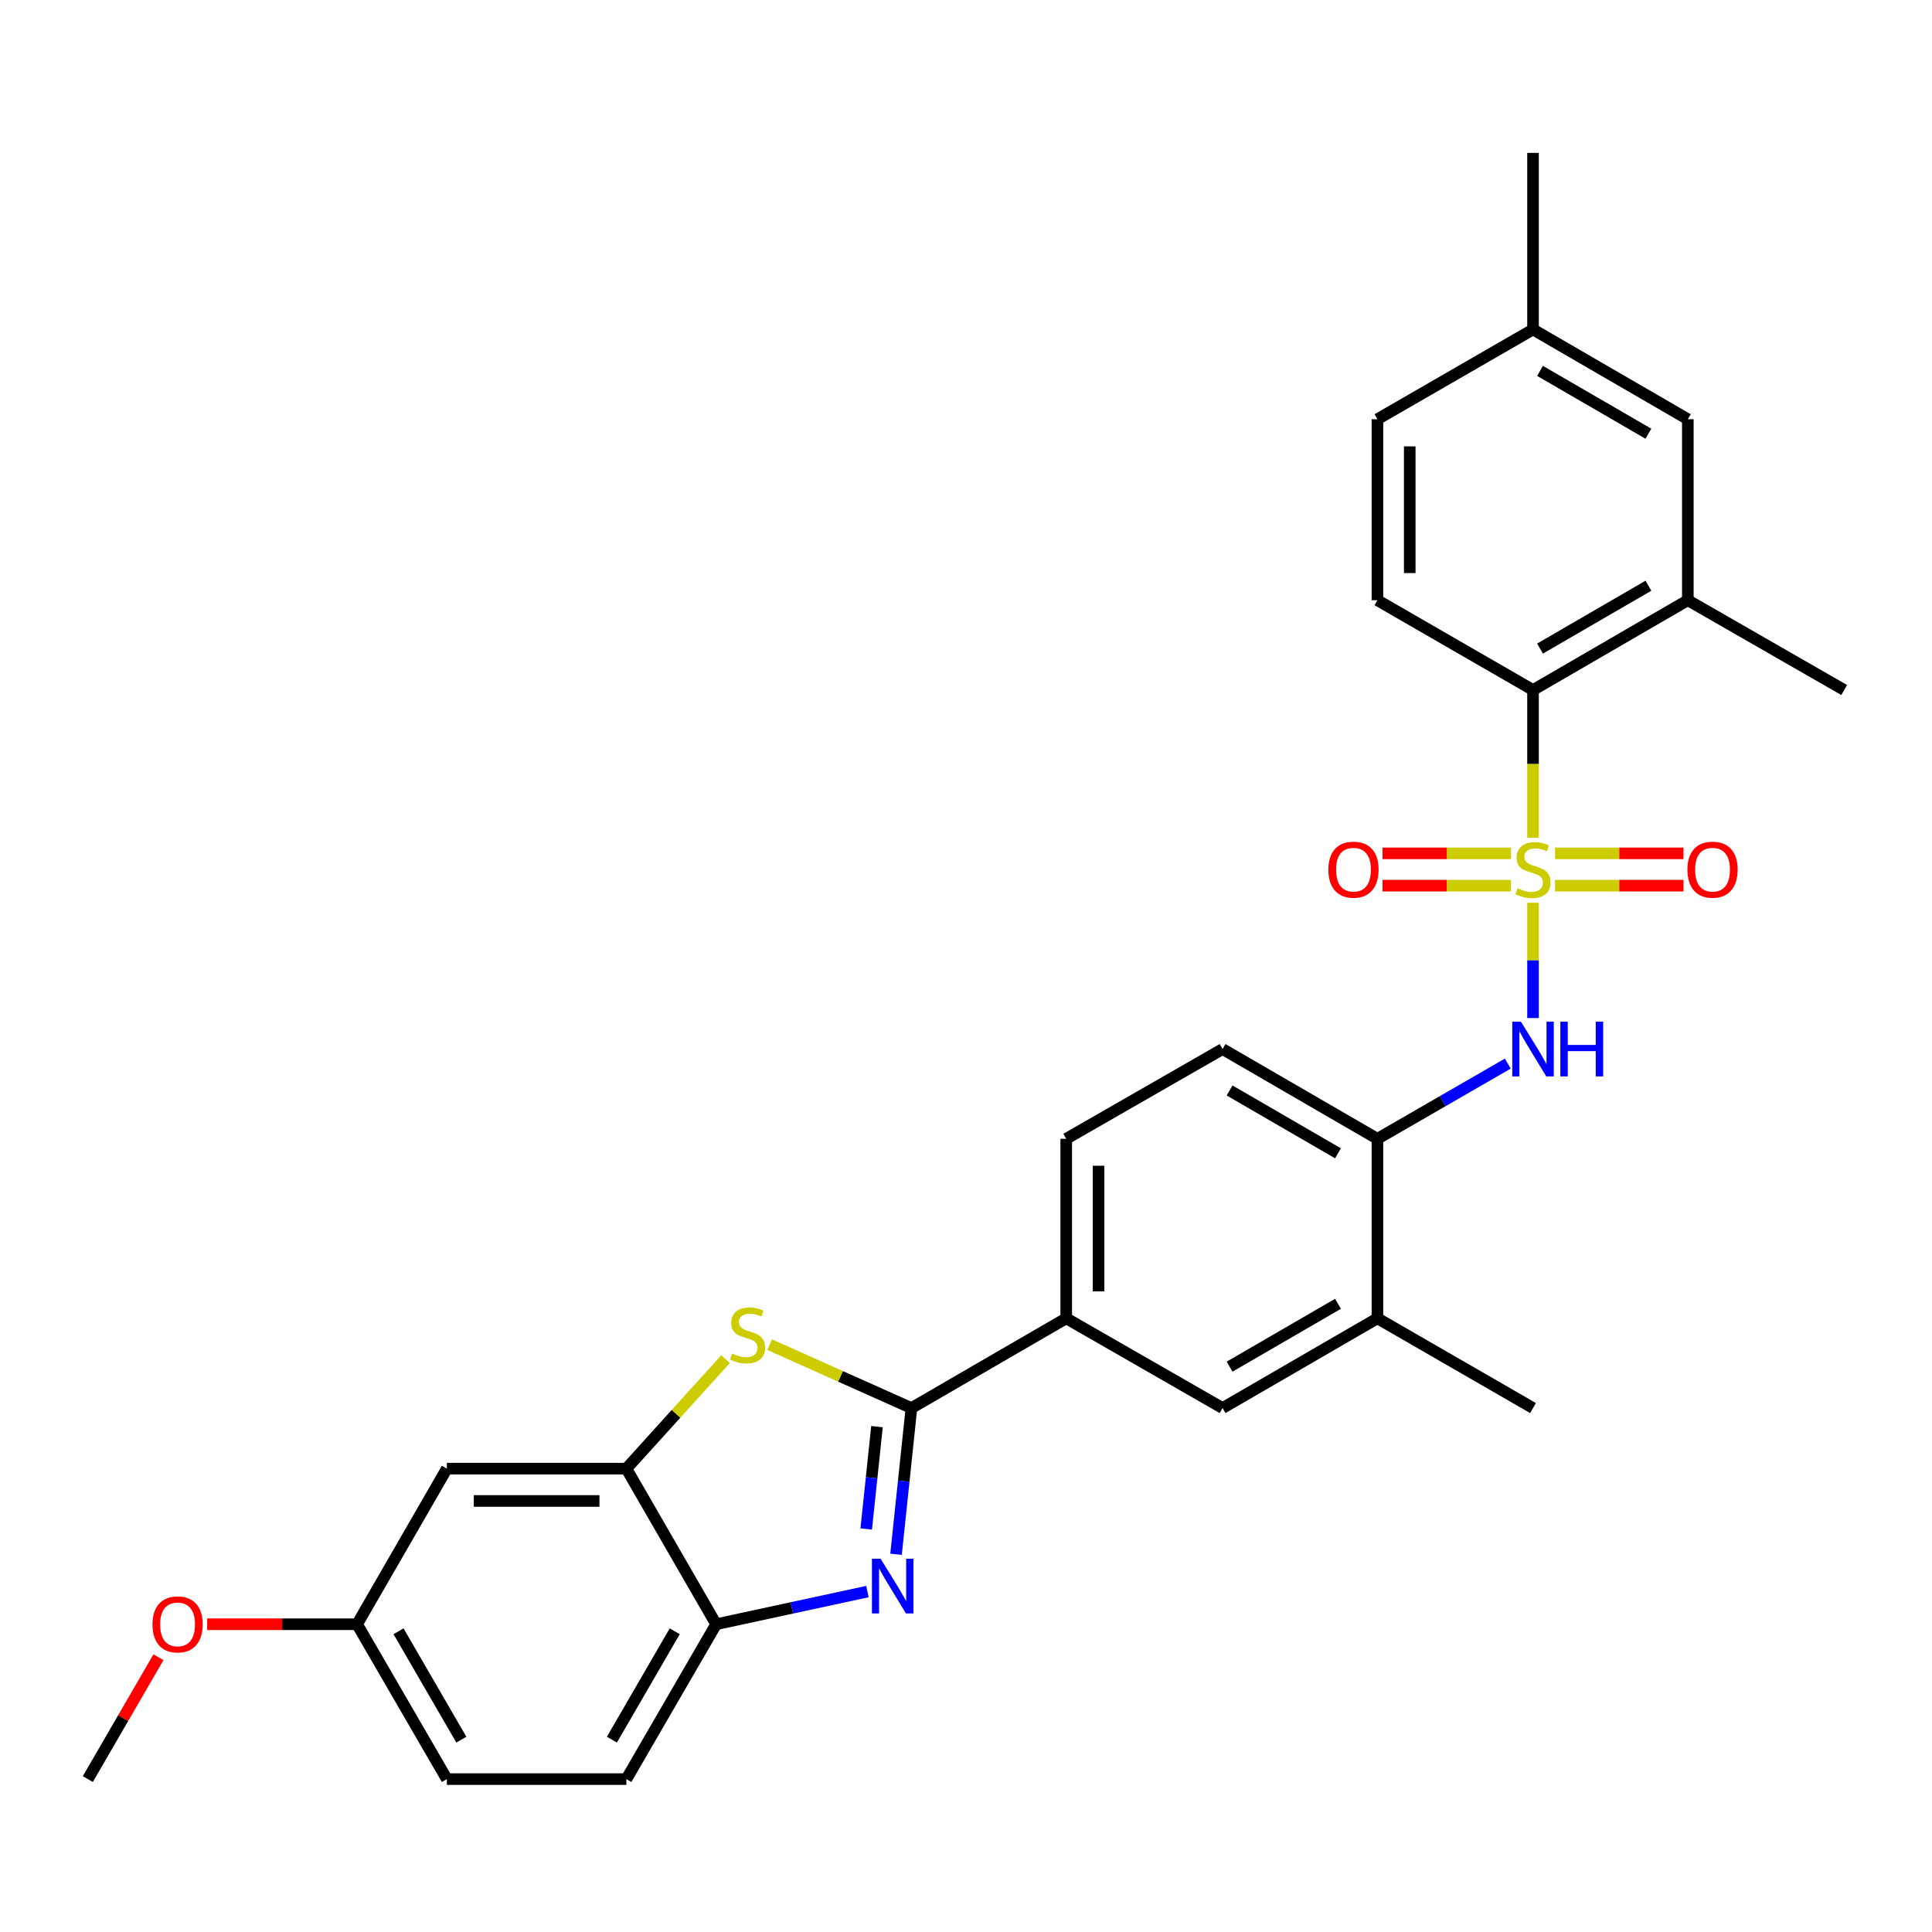 <?xml version='1.0' encoding='iso-8859-1'?>
<svg version='1.1' baseProfile='full'
              xmlns='http://www.w3.org/2000/svg'
                      xmlns:rdkit='http://www.rdkit.org/xml'
                      xmlns:xlink='http://www.w3.org/1999/xlink'
                  xml:space='preserve'
width='1000px' height='1000px' viewBox='0 0 1000 1000'>
<!-- END OF HEADER -->
<rect style='opacity:1.0;fill:#FFFFFF;stroke:none' width='1000' height='1000' x='0' y='0'> </rect>
<path class='bond-3' d='M 793.49,467.257 L 793.49,497.095' style='fill:none;fill-rule:evenodd;stroke:#CCCC00;stroke-width:6px;stroke-linecap:butt;stroke-linejoin:miter;stroke-opacity:1' />
<path class='bond-3' d='M 793.49,497.095 L 793.49,526.933' style='fill:none;fill-rule:evenodd;stroke:#0000FF;stroke-width:6px;stroke-linecap:butt;stroke-linejoin:miter;stroke-opacity:1' />
<path class='bond-4' d='M 793.49,433.611 L 793.49,395.38' style='fill:none;fill-rule:evenodd;stroke:#CCCC00;stroke-width:6px;stroke-linecap:butt;stroke-linejoin:miter;stroke-opacity:1' />
<path class='bond-4' d='M 793.49,395.38 L 793.49,357.148' style='fill:none;fill-rule:evenodd;stroke:#000000;stroke-width:6px;stroke-linecap:butt;stroke-linejoin:miter;stroke-opacity:1' />
<path class='bond-10' d='M 782.087,441.69 L 748.841,441.69' style='fill:none;fill-rule:evenodd;stroke:#CCCC00;stroke-width:6px;stroke-linecap:butt;stroke-linejoin:miter;stroke-opacity:1' />
<path class='bond-10' d='M 748.841,441.69 L 715.595,441.69' style='fill:none;fill-rule:evenodd;stroke:#FF0000;stroke-width:6px;stroke-linecap:butt;stroke-linejoin:miter;stroke-opacity:1' />
<path class='bond-10' d='M 782.087,458.417 L 748.841,458.417' style='fill:none;fill-rule:evenodd;stroke:#CCCC00;stroke-width:6px;stroke-linecap:butt;stroke-linejoin:miter;stroke-opacity:1' />
<path class='bond-10' d='M 748.841,458.417 L 715.595,458.417' style='fill:none;fill-rule:evenodd;stroke:#FF0000;stroke-width:6px;stroke-linecap:butt;stroke-linejoin:miter;stroke-opacity:1' />
<path class='bond-11' d='M 804.893,458.417 L 838.13,458.417' style='fill:none;fill-rule:evenodd;stroke:#CCCC00;stroke-width:6px;stroke-linecap:butt;stroke-linejoin:miter;stroke-opacity:1' />
<path class='bond-11' d='M 838.13,458.417 L 871.367,458.417' style='fill:none;fill-rule:evenodd;stroke:#FF0000;stroke-width:6px;stroke-linecap:butt;stroke-linejoin:miter;stroke-opacity:1' />
<path class='bond-11' d='M 804.893,441.69 L 838.13,441.69' style='fill:none;fill-rule:evenodd;stroke:#CCCC00;stroke-width:6px;stroke-linecap:butt;stroke-linejoin:miter;stroke-opacity:1' />
<path class='bond-11' d='M 838.13,441.69 L 871.367,441.69' style='fill:none;fill-rule:evenodd;stroke:#FF0000;stroke-width:6px;stroke-linecap:butt;stroke-linejoin:miter;stroke-opacity:1' />
<path class='bond-0' d='M 471.751,728.815 L 551.879,682.353' style='fill:none;fill-rule:evenodd;stroke:#000000;stroke-width:6px;stroke-linecap:butt;stroke-linejoin:miter;stroke-opacity:1' />
<path class='bond-1' d='M 471.751,728.815 L 467.772,766.653' style='fill:none;fill-rule:evenodd;stroke:#000000;stroke-width:6px;stroke-linecap:butt;stroke-linejoin:miter;stroke-opacity:1' />
<path class='bond-1' d='M 467.772,766.653 L 463.792,804.491' style='fill:none;fill-rule:evenodd;stroke:#0000FF;stroke-width:6px;stroke-linecap:butt;stroke-linejoin:miter;stroke-opacity:1' />
<path class='bond-1' d='M 453.923,738.417 L 451.137,764.904' style='fill:none;fill-rule:evenodd;stroke:#000000;stroke-width:6px;stroke-linecap:butt;stroke-linejoin:miter;stroke-opacity:1' />
<path class='bond-1' d='M 451.137,764.904 L 448.351,791.39' style='fill:none;fill-rule:evenodd;stroke:#0000FF;stroke-width:6px;stroke-linecap:butt;stroke-linejoin:miter;stroke-opacity:1' />
<path class='bond-2' d='M 471.751,728.815 L 435.051,712.4' style='fill:none;fill-rule:evenodd;stroke:#000000;stroke-width:6px;stroke-linecap:butt;stroke-linejoin:miter;stroke-opacity:1' />
<path class='bond-2' d='M 435.051,712.4 L 398.352,695.984' style='fill:none;fill-rule:evenodd;stroke:#CCCC00;stroke-width:6px;stroke-linecap:butt;stroke-linejoin:miter;stroke-opacity:1' />
<path class='bond-6' d='M 448.982,823.792 L 409.83,832.248' style='fill:none;fill-rule:evenodd;stroke:#0000FF;stroke-width:6px;stroke-linecap:butt;stroke-linejoin:miter;stroke-opacity:1' />
<path class='bond-6' d='M 409.83,832.248 L 370.678,840.705' style='fill:none;fill-rule:evenodd;stroke:#000000;stroke-width:6px;stroke-linecap:butt;stroke-linejoin:miter;stroke-opacity:1' />
<path class='bond-5' d='M 375.532,703.493 L 349.874,731.83' style='fill:none;fill-rule:evenodd;stroke:#CCCC00;stroke-width:6px;stroke-linecap:butt;stroke-linejoin:miter;stroke-opacity:1' />
<path class='bond-5' d='M 349.874,731.83 L 324.216,760.168' style='fill:none;fill-rule:evenodd;stroke:#000000;stroke-width:6px;stroke-linecap:butt;stroke-linejoin:miter;stroke-opacity:1' />
<path class='bond-8' d='M 780.426,550.523 L 746.689,569.986' style='fill:none;fill-rule:evenodd;stroke:#0000FF;stroke-width:6px;stroke-linecap:butt;stroke-linejoin:miter;stroke-opacity:1' />
<path class='bond-8' d='M 746.689,569.986 L 712.953,589.448' style='fill:none;fill-rule:evenodd;stroke:#000000;stroke-width:6px;stroke-linecap:butt;stroke-linejoin:miter;stroke-opacity:1' />
<path class='bond-9' d='M 793.49,357.148 L 873.618,310.668' style='fill:none;fill-rule:evenodd;stroke:#000000;stroke-width:6px;stroke-linecap:butt;stroke-linejoin:miter;stroke-opacity:1' />
<path class='bond-9' d='M 797.117,335.708 L 853.206,303.172' style='fill:none;fill-rule:evenodd;stroke:#000000;stroke-width:6px;stroke-linecap:butt;stroke-linejoin:miter;stroke-opacity:1' />
<path class='bond-15' d='M 793.49,357.148 L 712.953,310.668' style='fill:none;fill-rule:evenodd;stroke:#000000;stroke-width:6px;stroke-linecap:butt;stroke-linejoin:miter;stroke-opacity:1' />
<path class='bond-12' d='M 324.216,760.168 L 231.293,760.168' style='fill:none;fill-rule:evenodd;stroke:#000000;stroke-width:6px;stroke-linecap:butt;stroke-linejoin:miter;stroke-opacity:1' />
<path class='bond-12' d='M 310.278,776.894 L 245.231,776.894' style='fill:none;fill-rule:evenodd;stroke:#000000;stroke-width:6px;stroke-linecap:butt;stroke-linejoin:miter;stroke-opacity:1' />
<path class='bond-31' d='M 324.216,760.168 L 370.678,840.705' style='fill:none;fill-rule:evenodd;stroke:#000000;stroke-width:6px;stroke-linecap:butt;stroke-linejoin:miter;stroke-opacity:1' />
<path class='bond-19' d='M 370.678,840.705 L 324.216,920.861' style='fill:none;fill-rule:evenodd;stroke:#000000;stroke-width:6px;stroke-linecap:butt;stroke-linejoin:miter;stroke-opacity:1' />
<path class='bond-19' d='M 349.238,844.34 L 316.715,900.449' style='fill:none;fill-rule:evenodd;stroke:#000000;stroke-width:6px;stroke-linecap:butt;stroke-linejoin:miter;stroke-opacity:1' />
<path class='bond-7' d='M 551.879,682.353 L 551.879,589.448' style='fill:none;fill-rule:evenodd;stroke:#000000;stroke-width:6px;stroke-linecap:butt;stroke-linejoin:miter;stroke-opacity:1' />
<path class='bond-7' d='M 568.606,668.418 L 568.606,603.384' style='fill:none;fill-rule:evenodd;stroke:#000000;stroke-width:6px;stroke-linecap:butt;stroke-linejoin:miter;stroke-opacity:1' />
<path class='bond-30' d='M 551.879,682.353 L 632.797,728.815' style='fill:none;fill-rule:evenodd;stroke:#000000;stroke-width:6px;stroke-linecap:butt;stroke-linejoin:miter;stroke-opacity:1' />
<path class='bond-14' d='M 712.953,589.448 L 712.953,682.353' style='fill:none;fill-rule:evenodd;stroke:#000000;stroke-width:6px;stroke-linecap:butt;stroke-linejoin:miter;stroke-opacity:1' />
<path class='bond-18' d='M 712.953,589.448 L 632.797,542.986' style='fill:none;fill-rule:evenodd;stroke:#000000;stroke-width:6px;stroke-linecap:butt;stroke-linejoin:miter;stroke-opacity:1' />
<path class='bond-18' d='M 692.542,596.95 L 636.433,564.427' style='fill:none;fill-rule:evenodd;stroke:#000000;stroke-width:6px;stroke-linecap:butt;stroke-linejoin:miter;stroke-opacity:1' />
<path class='bond-16' d='M 873.618,310.668 L 873.618,216.992' style='fill:none;fill-rule:evenodd;stroke:#000000;stroke-width:6px;stroke-linecap:butt;stroke-linejoin:miter;stroke-opacity:1' />
<path class='bond-25' d='M 873.618,310.668 L 954.545,357.148' style='fill:none;fill-rule:evenodd;stroke:#000000;stroke-width:6px;stroke-linecap:butt;stroke-linejoin:miter;stroke-opacity:1' />
<path class='bond-20' d='M 231.293,760.168 L 184.831,840.705' style='fill:none;fill-rule:evenodd;stroke:#000000;stroke-width:6px;stroke-linecap:butt;stroke-linejoin:miter;stroke-opacity:1' />
<path class='bond-13' d='M 632.797,728.815 L 712.953,682.353' style='fill:none;fill-rule:evenodd;stroke:#000000;stroke-width:6px;stroke-linecap:butt;stroke-linejoin:miter;stroke-opacity:1' />
<path class='bond-13' d='M 636.433,707.375 L 692.542,674.852' style='fill:none;fill-rule:evenodd;stroke:#000000;stroke-width:6px;stroke-linecap:butt;stroke-linejoin:miter;stroke-opacity:1' />
<path class='bond-26' d='M 712.953,682.353 L 793.49,728.815' style='fill:none;fill-rule:evenodd;stroke:#000000;stroke-width:6px;stroke-linecap:butt;stroke-linejoin:miter;stroke-opacity:1' />
<path class='bond-21' d='M 712.953,310.668 L 712.953,216.992' style='fill:none;fill-rule:evenodd;stroke:#000000;stroke-width:6px;stroke-linecap:butt;stroke-linejoin:miter;stroke-opacity:1' />
<path class='bond-21' d='M 729.679,296.617 L 729.679,231.043' style='fill:none;fill-rule:evenodd;stroke:#000000;stroke-width:6px;stroke-linecap:butt;stroke-linejoin:miter;stroke-opacity:1' />
<path class='bond-29' d='M 873.618,216.992 L 793.49,170.53' style='fill:none;fill-rule:evenodd;stroke:#000000;stroke-width:6px;stroke-linecap:butt;stroke-linejoin:miter;stroke-opacity:1' />
<path class='bond-29' d='M 853.209,224.492 L 797.119,191.969' style='fill:none;fill-rule:evenodd;stroke:#000000;stroke-width:6px;stroke-linecap:butt;stroke-linejoin:miter;stroke-opacity:1' />
<path class='bond-17' d='M 551.879,589.448 L 632.797,542.986' style='fill:none;fill-rule:evenodd;stroke:#000000;stroke-width:6px;stroke-linecap:butt;stroke-linejoin:miter;stroke-opacity:1' />
<path class='bond-23' d='M 324.216,920.861 L 231.293,920.861' style='fill:none;fill-rule:evenodd;stroke:#000000;stroke-width:6px;stroke-linecap:butt;stroke-linejoin:miter;stroke-opacity:1' />
<path class='bond-24' d='M 184.831,840.705 L 146.035,840.705' style='fill:none;fill-rule:evenodd;stroke:#000000;stroke-width:6px;stroke-linecap:butt;stroke-linejoin:miter;stroke-opacity:1' />
<path class='bond-24' d='M 146.035,840.705 L 107.239,840.705' style='fill:none;fill-rule:evenodd;stroke:#FF0000;stroke-width:6px;stroke-linecap:butt;stroke-linejoin:miter;stroke-opacity:1' />
<path class='bond-32' d='M 184.831,840.705 L 231.293,920.861' style='fill:none;fill-rule:evenodd;stroke:#000000;stroke-width:6px;stroke-linecap:butt;stroke-linejoin:miter;stroke-opacity:1' />
<path class='bond-32' d='M 206.271,844.34 L 238.794,900.449' style='fill:none;fill-rule:evenodd;stroke:#000000;stroke-width:6px;stroke-linecap:butt;stroke-linejoin:miter;stroke-opacity:1' />
<path class='bond-22' d='M 712.953,216.992 L 793.49,170.53' style='fill:none;fill-rule:evenodd;stroke:#000000;stroke-width:6px;stroke-linecap:butt;stroke-linejoin:miter;stroke-opacity:1' />
<path class='bond-27' d='M 793.49,170.53 L 793.49,79.139' style='fill:none;fill-rule:evenodd;stroke:#000000;stroke-width:6px;stroke-linecap:butt;stroke-linejoin:miter;stroke-opacity:1' />
<path class='bond-28' d='M 82.018,857.781 L 63.736,889.321' style='fill:none;fill-rule:evenodd;stroke:#FF0000;stroke-width:6px;stroke-linecap:butt;stroke-linejoin:miter;stroke-opacity:1' />
<path class='bond-28' d='M 63.736,889.321 L 45.455,920.861' style='fill:none;fill-rule:evenodd;stroke:#000000;stroke-width:6px;stroke-linecap:butt;stroke-linejoin:miter;stroke-opacity:1' />
<path  class='atom-0' d='M 785.49 459.774
Q 785.81 459.894, 787.13 460.454
Q 788.45 461.014, 789.89 461.374
Q 791.37 461.694, 792.81 461.694
Q 795.49 461.694, 797.05 460.414
Q 798.61 459.094, 798.61 456.814
Q 798.61 455.254, 797.81 454.294
Q 797.05 453.334, 795.85 452.814
Q 794.65 452.294, 792.65 451.694
Q 790.13 450.934, 788.61 450.214
Q 787.13 449.494, 786.05 447.974
Q 785.01 446.454, 785.01 443.894
Q 785.01 440.334, 787.41 438.134
Q 789.85 435.934, 794.65 435.934
Q 797.93 435.934, 801.65 437.494
L 800.73 440.574
Q 797.33 439.174, 794.77 439.174
Q 792.01 439.174, 790.49 440.334
Q 788.97 441.454, 789.01 443.414
Q 789.01 444.934, 789.77 445.854
Q 790.57 446.774, 791.69 447.294
Q 792.85 447.814, 794.77 448.414
Q 797.33 449.214, 798.85 450.014
Q 800.37 450.814, 801.45 452.454
Q 802.57 454.054, 802.57 456.814
Q 802.57 460.734, 799.93 462.854
Q 797.33 464.934, 792.97 464.934
Q 790.45 464.934, 788.53 464.374
Q 786.65 463.854, 784.41 462.934
L 785.49 459.774
' fill='#CCCC00'/>
<path  class='atom-2' d='M 455.799 806.808
L 465.079 821.808
Q 465.999 823.288, 467.479 825.968
Q 468.959 828.648, 469.039 828.808
L 469.039 806.808
L 472.799 806.808
L 472.799 835.128
L 468.919 835.128
L 458.959 818.728
Q 457.799 816.808, 456.559 814.608
Q 455.359 812.408, 454.999 811.728
L 454.999 835.128
L 451.319 835.128
L 451.319 806.808
L 455.799 806.808
' fill='#0000FF'/>
<path  class='atom-3' d='M 378.949 700.604
Q 379.269 700.724, 380.589 701.284
Q 381.909 701.844, 383.349 702.204
Q 384.829 702.524, 386.269 702.524
Q 388.949 702.524, 390.509 701.244
Q 392.069 699.924, 392.069 697.644
Q 392.069 696.084, 391.269 695.124
Q 390.509 694.164, 389.309 693.644
Q 388.109 693.124, 386.109 692.524
Q 383.589 691.764, 382.069 691.044
Q 380.589 690.324, 379.509 688.804
Q 378.469 687.284, 378.469 684.724
Q 378.469 681.164, 380.869 678.964
Q 383.309 676.764, 388.109 676.764
Q 391.389 676.764, 395.109 678.324
L 394.189 681.404
Q 390.789 680.004, 388.229 680.004
Q 385.469 680.004, 383.949 681.164
Q 382.429 682.284, 382.469 684.244
Q 382.469 685.764, 383.229 686.684
Q 384.029 687.604, 385.149 688.124
Q 386.309 688.644, 388.229 689.244
Q 390.789 690.044, 392.309 690.844
Q 393.829 691.644, 394.909 693.284
Q 396.029 694.884, 396.029 697.644
Q 396.029 701.564, 393.389 703.684
Q 390.789 705.764, 386.429 705.764
Q 383.909 705.764, 381.989 705.204
Q 380.109 704.684, 377.869 703.764
L 378.949 700.604
' fill='#CCCC00'/>
<path  class='atom-4' d='M 787.23 528.826
L 796.51 543.826
Q 797.43 545.306, 798.91 547.986
Q 800.39 550.666, 800.47 550.826
L 800.47 528.826
L 804.23 528.826
L 804.23 557.146
L 800.35 557.146
L 790.39 540.746
Q 789.23 538.826, 787.99 536.626
Q 786.79 534.426, 786.43 533.746
L 786.43 557.146
L 782.75 557.146
L 782.75 528.826
L 787.23 528.826
' fill='#0000FF'/>
<path  class='atom-4' d='M 807.63 528.826
L 811.47 528.826
L 811.47 540.866
L 825.95 540.866
L 825.95 528.826
L 829.79 528.826
L 829.79 557.146
L 825.95 557.146
L 825.95 544.066
L 811.47 544.066
L 811.47 557.146
L 807.63 557.146
L 807.63 528.826
' fill='#0000FF'/>
<path  class='atom-11' d='M 687.557 450.134
Q 687.557 443.334, 690.917 439.534
Q 694.277 435.734, 700.557 435.734
Q 706.837 435.734, 710.197 439.534
Q 713.557 443.334, 713.557 450.134
Q 713.557 457.014, 710.157 460.934
Q 706.757 464.814, 700.557 464.814
Q 694.317 464.814, 690.917 460.934
Q 687.557 457.054, 687.557 450.134
M 700.557 461.614
Q 704.877 461.614, 707.197 458.734
Q 709.557 455.814, 709.557 450.134
Q 709.557 444.574, 707.197 441.774
Q 704.877 438.934, 700.557 438.934
Q 696.237 438.934, 693.877 441.734
Q 691.557 444.534, 691.557 450.134
Q 691.557 455.854, 693.877 458.734
Q 696.237 461.614, 700.557 461.614
' fill='#FF0000'/>
<path  class='atom-12' d='M 873.405 450.134
Q 873.405 443.334, 876.765 439.534
Q 880.125 435.734, 886.405 435.734
Q 892.685 435.734, 896.045 439.534
Q 899.405 443.334, 899.405 450.134
Q 899.405 457.014, 896.005 460.934
Q 892.605 464.814, 886.405 464.814
Q 880.165 464.814, 876.765 460.934
Q 873.405 457.054, 873.405 450.134
M 886.405 461.614
Q 890.725 461.614, 893.045 458.734
Q 895.405 455.814, 895.405 450.134
Q 895.405 444.574, 893.045 441.774
Q 890.725 438.934, 886.405 438.934
Q 882.085 438.934, 879.725 441.734
Q 877.405 444.534, 877.405 450.134
Q 877.405 455.854, 879.725 458.734
Q 882.085 461.614, 886.405 461.614
' fill='#FF0000'/>
<path  class='atom-25' d='M 78.916 840.785
Q 78.916 833.985, 82.276 830.185
Q 85.636 826.385, 91.916 826.385
Q 98.196 826.385, 101.556 830.185
Q 104.916 833.985, 104.916 840.785
Q 104.916 847.665, 101.516 851.585
Q 98.116 855.465, 91.916 855.465
Q 85.676 855.465, 82.276 851.585
Q 78.916 847.705, 78.916 840.785
M 91.916 852.265
Q 96.236 852.265, 98.556 849.385
Q 100.916 846.465, 100.916 840.785
Q 100.916 835.225, 98.556 832.425
Q 96.236 829.585, 91.916 829.585
Q 87.596 829.585, 85.236 832.385
Q 82.916 835.185, 82.916 840.785
Q 82.916 846.505, 85.236 849.385
Q 87.596 852.265, 91.916 852.265
' fill='#FF0000'/>
</svg>
